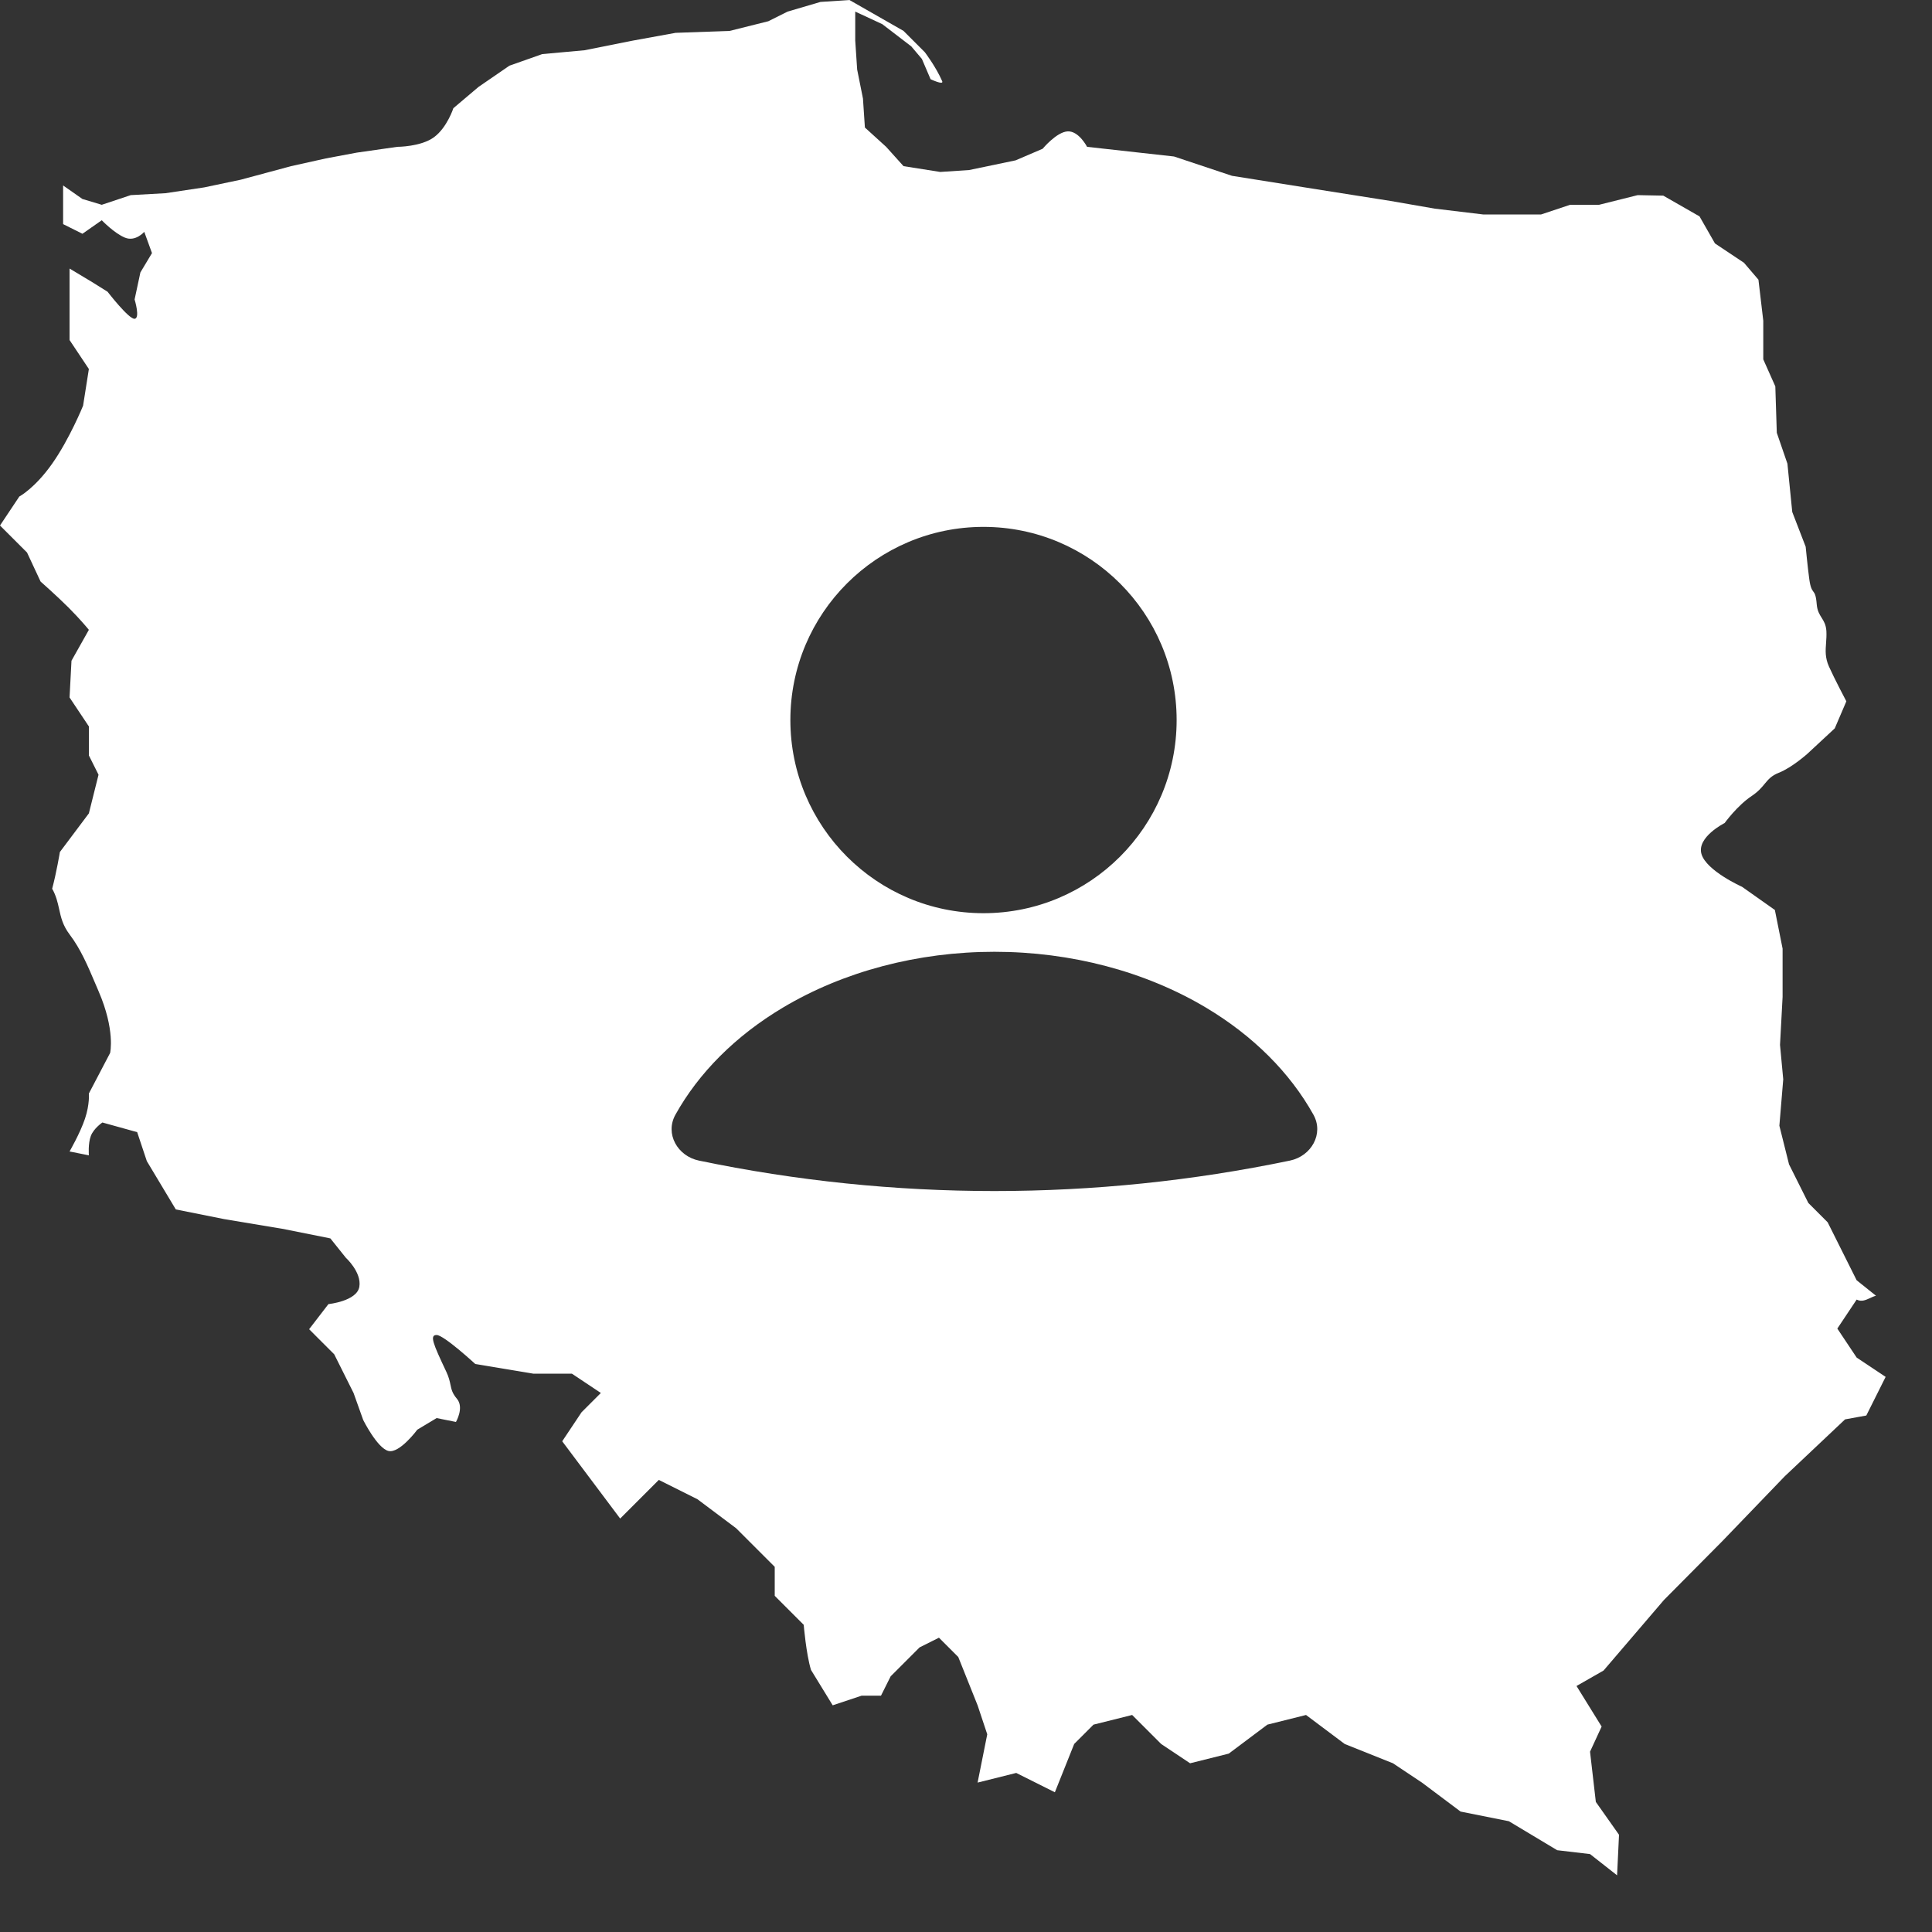 <?xml version="1.0" encoding="UTF-8"?>
<svg xmlns="http://www.w3.org/2000/svg" width="42" height="42" viewBox="0 0 42 42" fill="none">
  <rect x="0" y="0" width="42" height="42" fill="#333333" stroke="none"/>
  <path fill-rule="evenodd" clip-rule="evenodd" d="M1.512 5.838L2.002 6.132L2.338 6.342C2.338 6.342 2.8 6.941 2.926 6.93C3.052 6.92 2.926 6.51 2.926 6.51L3.052 5.922L3.304 5.502L3.136 5.04C3.136 5.04 2.947 5.261 2.716 5.166C2.485 5.072 2.212 4.788 2.212 4.788L1.792 5.082L1.372 4.872V4.032L1.792 4.326L2.212 4.452L2.842 4.242L3.598 4.2L4.438 4.074L5.236 3.906L6.328 3.612L7.084 3.444L7.756 3.318L8.638 3.192C8.638 3.192 9.152 3.192 9.436 2.982C9.72 2.772 9.856 2.352 9.856 2.352L10.402 1.89L11.074 1.428L11.788 1.176L12.712 1.092L13.762 0.882L14.686 0.714L15.862 0.672L16.702 0.462L17.122 0.252L17.836 0.042L18.466 0L19.642 0.672L20.104 1.134C20.104 1.134 20.345 1.449 20.482 1.764C20.524 1.861 20.23 1.722 20.23 1.722L20.041 1.281L19.81 1.008L19.18 0.525L18.592 0.252V0.882L18.634 1.512L18.76 2.142L18.802 2.772L19.264 3.192L19.642 3.612L20.44 3.738L21.07 3.696L22.078 3.486L22.666 3.234C22.666 3.234 22.971 2.866 23.212 2.856C23.453 2.845 23.632 3.192 23.632 3.192L25.522 3.402L26.782 3.822L28.63 4.116L30.226 4.368L31.192 4.536L32.242 4.662H33.502L34.132 4.452H34.762L35.602 4.242L36.158 4.253L36.946 4.704L37.282 5.292L37.912 5.712L38.227 6.08L38.332 6.972V7.812L38.594 8.4L38.626 9.408L38.857 10.08L38.962 11.13L39.254 11.886C39.254 11.886 39.296 12.324 39.332 12.589C39.358 12.777 39.39 12.819 39.419 12.859C39.45 12.9 39.478 12.938 39.494 13.136C39.506 13.28 39.554 13.355 39.601 13.43C39.648 13.505 39.695 13.579 39.704 13.718C39.709 13.811 39.703 13.895 39.697 13.977C39.685 14.141 39.673 14.296 39.76 14.49C39.879 14.756 40.138 15.246 40.138 15.246L39.886 15.834L39.298 16.38C39.298 16.38 38.962 16.684 38.668 16.8C38.509 16.863 38.442 16.944 38.364 17.038C38.298 17.118 38.224 17.208 38.08 17.304C37.765 17.514 37.492 17.892 37.492 17.892C37.492 17.892 36.883 18.197 36.988 18.564C37.093 18.931 37.87 19.278 37.87 19.278L38.584 19.782L38.752 20.622V21.672L38.696 22.715L38.766 23.464L38.682 24.472L38.892 25.312L39.312 26.152L39.732 26.572L40.152 27.412L40.362 27.832L40.782 28.168C40.734 28.181 40.691 28.201 40.649 28.221C40.555 28.264 40.468 28.304 40.362 28.252L39.942 28.882L40.362 29.512L40.992 29.932L40.572 30.772L40.11 30.856L38.797 32.095L37.443 33.502L36.172 34.783L34.86 36.316L34.272 36.652L34.818 37.534L34.566 38.08L34.692 39.172L35.196 39.886L35.154 40.768L34.566 40.306L33.852 40.222L32.802 39.592L31.752 39.382L30.912 38.752L30.282 38.332L29.232 37.912L28.392 37.282L27.552 37.492L26.712 38.122L25.872 38.332L25.242 37.912L24.612 37.282L23.772 37.492L23.352 37.912L22.932 38.962L22.092 38.542L21.252 38.752L21.462 37.702L21.252 37.072L20.832 36.022L20.412 35.602L19.992 35.812L19.362 36.442L19.152 36.862H18.732L18.102 37.072L17.63 36.302C17.524 35.952 17.472 35.322 17.472 35.322L16.842 34.692V34.062L16.002 33.222L15.162 32.592L14.322 32.172L13.482 33.012L12.852 32.172L12.222 31.332L12.642 30.702L13.062 30.282L12.432 29.862H11.592L10.332 29.652C10.332 29.652 9.649 29.022 9.492 29.022C9.335 29.022 9.413 29.208 9.702 29.82C9.759 29.941 9.777 30.028 9.793 30.104C9.814 30.205 9.831 30.288 9.933 30.408C10.095 30.599 9.912 30.912 9.912 30.912L9.492 30.828L9.072 31.08C9.072 31.08 8.684 31.605 8.442 31.542C8.2 31.479 7.896 30.87 7.896 30.87L7.686 30.282L7.266 29.442L6.72 28.896L7.14 28.35C7.14 28.35 7.76 28.287 7.812 27.972C7.864 27.657 7.518 27.342 7.518 27.342L7.182 26.922L6.132 26.712L4.872 26.502L3.822 26.292L3.192 25.242L2.982 24.612L2.226 24.402C2.226 24.402 2.037 24.528 1.974 24.696C1.911 24.864 1.932 25.116 1.932 25.116L1.512 25.032C1.512 25.032 1.743 24.633 1.848 24.318C1.953 24.003 1.932 23.772 1.932 23.772L2.394 22.89C2.394 22.89 2.51 22.396 2.142 21.546C2.117 21.487 2.091 21.428 2.066 21.368C1.91 21 1.752 20.629 1.516 20.318C1.363 20.117 1.324 19.939 1.285 19.76C1.253 19.618 1.222 19.475 1.134 19.32C1.228 18.969 1.302 18.522 1.302 18.522L1.932 17.682L2.142 16.842L1.932 16.422V15.792L1.512 15.162L1.554 14.364L1.932 13.692C1.932 13.692 1.754 13.472 1.491 13.209C1.228 12.947 0.882 12.642 0.882 12.642L0.588 12.012L0 11.424L0.42 10.794C0.42 10.794 0.756 10.616 1.134 10.08C1.512 9.544 1.806 8.82 1.806 8.82L1.932 8.022L1.512 7.392V5.838ZM28.043 25.23C28.507 25.133 28.784 24.648 28.553 24.233C28.044 23.32 27.243 22.517 26.219 21.906C24.899 21.118 23.282 20.691 21.618 20.691C19.954 20.691 18.337 21.118 17.017 21.906C15.993 22.517 15.191 23.32 14.683 24.233C14.452 24.648 14.729 25.133 15.193 25.23C19.431 26.113 23.805 26.113 28.043 25.23ZM21.38 19.852C23.699 19.852 25.579 17.972 25.579 15.653C25.579 13.334 23.699 11.454 21.38 11.454C19.062 11.454 17.182 13.334 17.182 15.653C17.182 17.972 19.062 19.852 21.38 19.852Z" fill="white"></path>
</svg>
